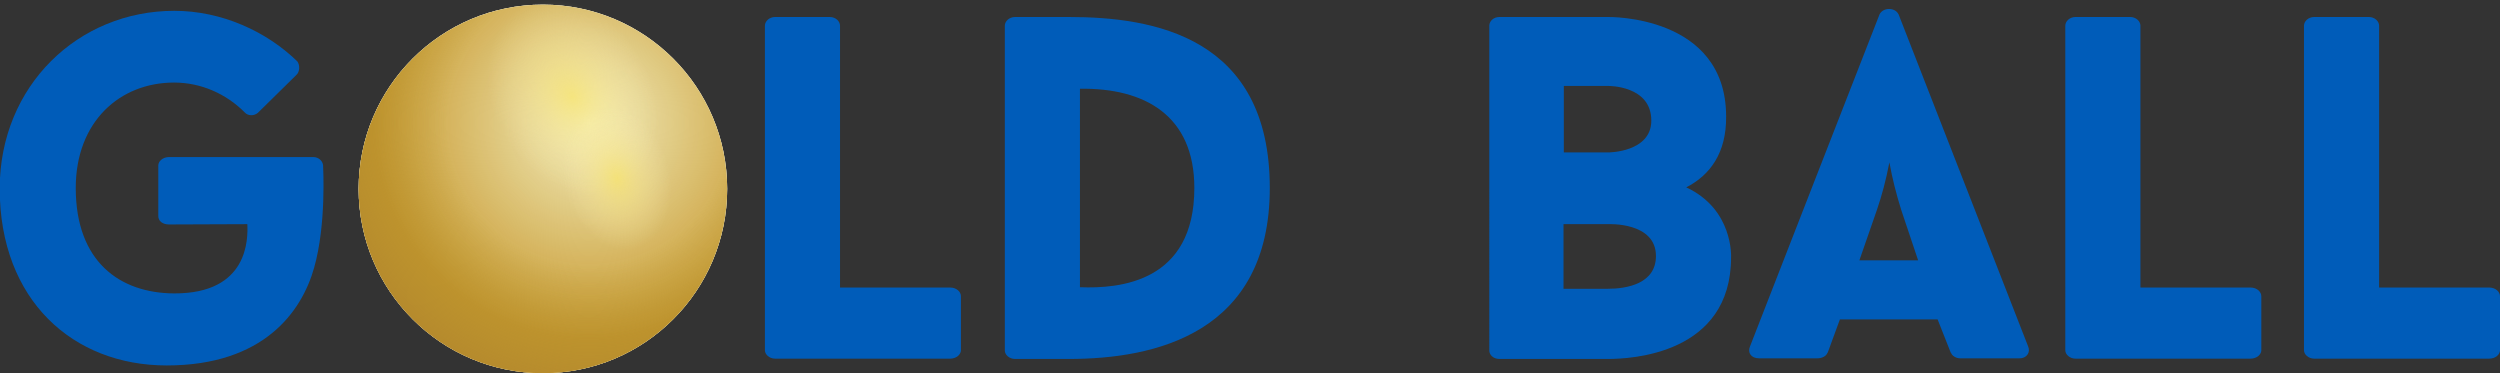 <svg width="808.6" height="120.8" version="1.1" id="Layer_1" xmlns="http://www.w3.org/2000/svg" xmlns:xlink="http://www.w3.org/1999/xlink" x="0px" y="0px"
	 viewBox="0 0 808.6 120.8" style="enable-background:new 0 0 808.6 120.8;" xml:space="preserve">
<rect x="0" y="0" width="808.6" height="120.8" fill="#333333" stroke="none"/>
<style type="text/css">
	.st0{fill:#FFFFFF;}
	.st1{fill:url(#SVGID_1_);}
	.st2{fill:url(#SVGID_00000173866674664772883960000003710000074832915353_);}
	.st3{opacity:0.85;fill:url(#SVGID_00000150096152652407818090000007993288913555669120_);enable-background:new    ;}
	.st4{opacity:0.7;fill:url(#SVGID_00000112620858806707068300000013506407860844219815_);enable-background:new    ;}
	.st5{opacity:0.7;fill:url(#SVGID_00000049914650440468595550000013045456793588853401_);enable-background:new    ;}
	.st6{fill:#005CB9;}
</style>
<g>
	<circle class="st0" cx="175.6" cy="61.1" r="59.6"/>
	
		<radialGradient id="SVGID_1_" cx="181.272" cy="86.116" r="91.041" gradientTransform="matrix(1 0 0 -1 0 124.242)" gradientUnits="userSpaceOnUse">
		<stop  offset="0.303" style="stop-color:#F8F7CD"/>
		<stop  offset="0.848" style="stop-color:#F8F7CD"/>
	</radialGradient>
	<circle class="st1" cx="175.6" cy="61.1" r="59.6"/>
	
		<radialGradient id="SVGID_00000148646492964884156590000006473016937793672111_" cx="190.521" cy="84.397" r="69.683" gradientTransform="matrix(1 0 0 -1 0 124.242)" gradientUnits="userSpaceOnUse">
		<stop  offset="0" style="stop-color:#C2962D;stop-opacity:0.1"/>
		<stop  offset="1" style="stop-color:#C8972C"/>
	</radialGradient>
	<circle style="fill:url(#SVGID_00000148646492964884156590000006473016937793672111_);" cx="175.6" cy="61.1" r="59.6"/>
	
		<radialGradient id="SVGID_00000124163029087800156720000002931134409469546641_" cx="190.521" cy="84.397" r="94.399" gradientTransform="matrix(1 0 0 -1 0 124.242)" gradientUnits="userSpaceOnUse">
		<stop  offset="0.488" style="stop-color:#AE9831;stop-opacity:0"/>
		<stop  offset="1" style="stop-color:#AD802C"/>
	</radialGradient>
	
		<circle style="opacity:0.85;fill:url(#SVGID_00000124163029087800156720000002931134409469546641_);enable-background:new    ;" cx="175.6" cy="61.1" r="59.6"/>
	
		<radialGradient id="SVGID_00000119084518824846974780000002618239038519410088_" cx="-100.184" cy="157.655" r="32.994" gradientTransform="matrix(0.669 -0.386 -0.5 -0.866 330.986 129.123)" gradientUnits="userSpaceOnUse">
		<stop  offset="0" style="stop-color:#F9E66D"/>
		<stop  offset="0.387" style="stop-color:#F9E98C;stop-opacity:0.613"/>
		<stop  offset="0.767" style="stop-color:#F9EBA5;stop-opacity:0.233"/>
		<stop  offset="1" style="stop-color:#F9ECAE;stop-opacity:0"/>
	</radialGradient>
	<path style="opacity:0.7;fill:url(#SVGID_00000119084518824846974780000002618239038519410088_);enable-background:new    ;" d="
		M207.2,18.5c9.1,15.8,6.6,34.3-5.6,41.3s-29.5,0-38.6-15.8s-6.6-34.3,5.6-41.3C180.8-4.3,198.1,2.8,207.2,18.5z"/>
	
		<radialGradient id="SVGID_00000170271358654763105850000014367376947810588569_" cx="64.643" cy="56.102" r="23.419" gradientTransform="matrix(0.712 -0.179 -0.244 -0.97 167.202 123.659)" gradientUnits="userSpaceOnUse">
		<stop  offset="0" style="stop-color:#F9E66D"/>
		<stop  offset="0.387" style="stop-color:#F9E98C;stop-opacity:0.613"/>
		<stop  offset="0.767" style="stop-color:#F9EBA5;stop-opacity:0.233"/>
		<stop  offset="1" style="stop-color:#F9ECAE;stop-opacity:0"/>
	</radialGradient>
	<path style="opacity:0.7;fill:url(#SVGID_00000170271358654763105850000014367376947810588569_);enable-background:new    ;" d="
		M216.2,53.5c3.2,12.5-1.7,24.6-11,26.9c-9.2,2.3-19.2-6-22.4-18.5c-3.2-12.5,1.7-24.6,11-26.9S213,40.9,216.2,53.5z"/>
</g>
<path class="st6" d="M101.3,50.8c1.9,0,3.1,1.4,3.2,2.7c0,0.7,1.1,19-2.9,33.1c-4,14.2-16.3,31.6-47.7,31.6c-30.2,0-54-21-54-57.3
	C0,27.7,25.3,3.5,56.4,3.5c15.3,0,29.9,6.7,39.8,16.4c0.8,1.1,0.8,3.3-0.3,4.3L83.4,36.5c-1.3,1.1-3.3,1-4.3-0.2
	c-5.9-5.9-14-9.6-22.8-9.6c-17.5,0-31.8,12.6-31.8,34.1c0,23.9,14.3,34,31.8,34.1C80.5,95,80.2,77.1,80,72.5l-25.3,0.1
	c-2.1,0-3.5-1.1-3.5-2.7V53.5c0-1.3,1.4-2.7,3.5-2.7L101.3,50.8L101.3,50.8z"/>
<path class="st6" d="M307.3,93c2.1,0,3.5,1.4,3.5,2.8v17.5c0,1.3-1.4,2.7-3.5,2.7h-56.6c-1.9,0-3.3-1.4-3.3-2.7V8.3
	c0-1.4,1.4-2.8,3.3-2.8h17.7c1.9,0,3.3,1.4,3.3,2.8V93H307.3z"/>
<path class="st6" d="M345.8,5.5c27,0,64.9,6.2,64.9,55.3c0,47.2-37.4,55.3-64.9,55.3h-17.5c-1.9,0-3.3-1.4-3.3-2.7V8.3
	c0-1.4,1.4-2.8,3.3-2.8L345.8,5.5L345.8,5.5z M349.3,92.9c12.8,0.5,37-1.6,37-32.1c0-23.4-16-32.4-37-32.1V92.9z"/>
<path class="st6" d="M545.4,60.6c15.3,7.1,14.5,22.6,14.5,22.6c0,31.4-32.4,32.9-39.8,32.9h-35.1c-2.1,0-3.3-1.4-3.3-2.7V8.3
	c0-1.4,1.3-2.8,3.3-2.8h35.1c0,0,38.2-0.8,38.2,32.2C558.4,49.6,553,56.7,545.4,60.6z M505.8,49.3h14.4c0,0,13.9,0,13.9-10.3
	c0-11.4-13.9-11.2-13.9-11.2h-14.4V49.3z M535.6,82.8c0-11.1-15.5-10.3-15.5-10.3h-14.4v20.9h14.4C526.1,93.4,535.6,91.8,535.6,82.8
	z"/>
<path class="st6" d="M626.7,103.3h-31.6l-4,10.9v-0.2c-0.3,1.1-1.7,1.9-3.3,1.9H569c-2.7,0-3.8-1.9-3-3.8
	c13.6-34.8,28.3-72.7,41.9-107.4c1.1-2.4,5.1-2.4,6.2,0l41.9,107.4c0.8,1.9-0.5,3.8-2.8,3.8H634c-1.3,0-2.7-0.8-3-1.9v0.2
	L626.7,103.3z M601.4,84.2h19l-5.5-16.4c-1.6-5.2-2.8-9.8-3.8-15.3c-1.1,5.8-2.4,10.6-4,15.3L601.4,84.2z"/>
<path class="st6" d="M727.9,93c2.1,0,3.5,1.4,3.5,2.8v17.5c0,1.3-1.4,2.7-3.5,2.7h-56.6c-1.9,0-3.3-1.4-3.3-2.7V8.3
	c0-1.4,1.4-2.8,3.3-2.8h17.7c1.9,0,3.3,1.4,3.3,2.8V93H727.9z"/>
<path class="st6" d="M805.1,93c2.1,0,3.5,1.4,3.5,2.8v17.5c0,1.3-1.4,2.7-3.5,2.7h-56.6c-1.9,0-3.3-1.4-3.3-2.7V8.3
	c0-1.4,1.4-2.8,3.3-2.8h17.7c1.9,0,3.3,1.4,3.3,2.8V93H805.1z"/>
</svg>
